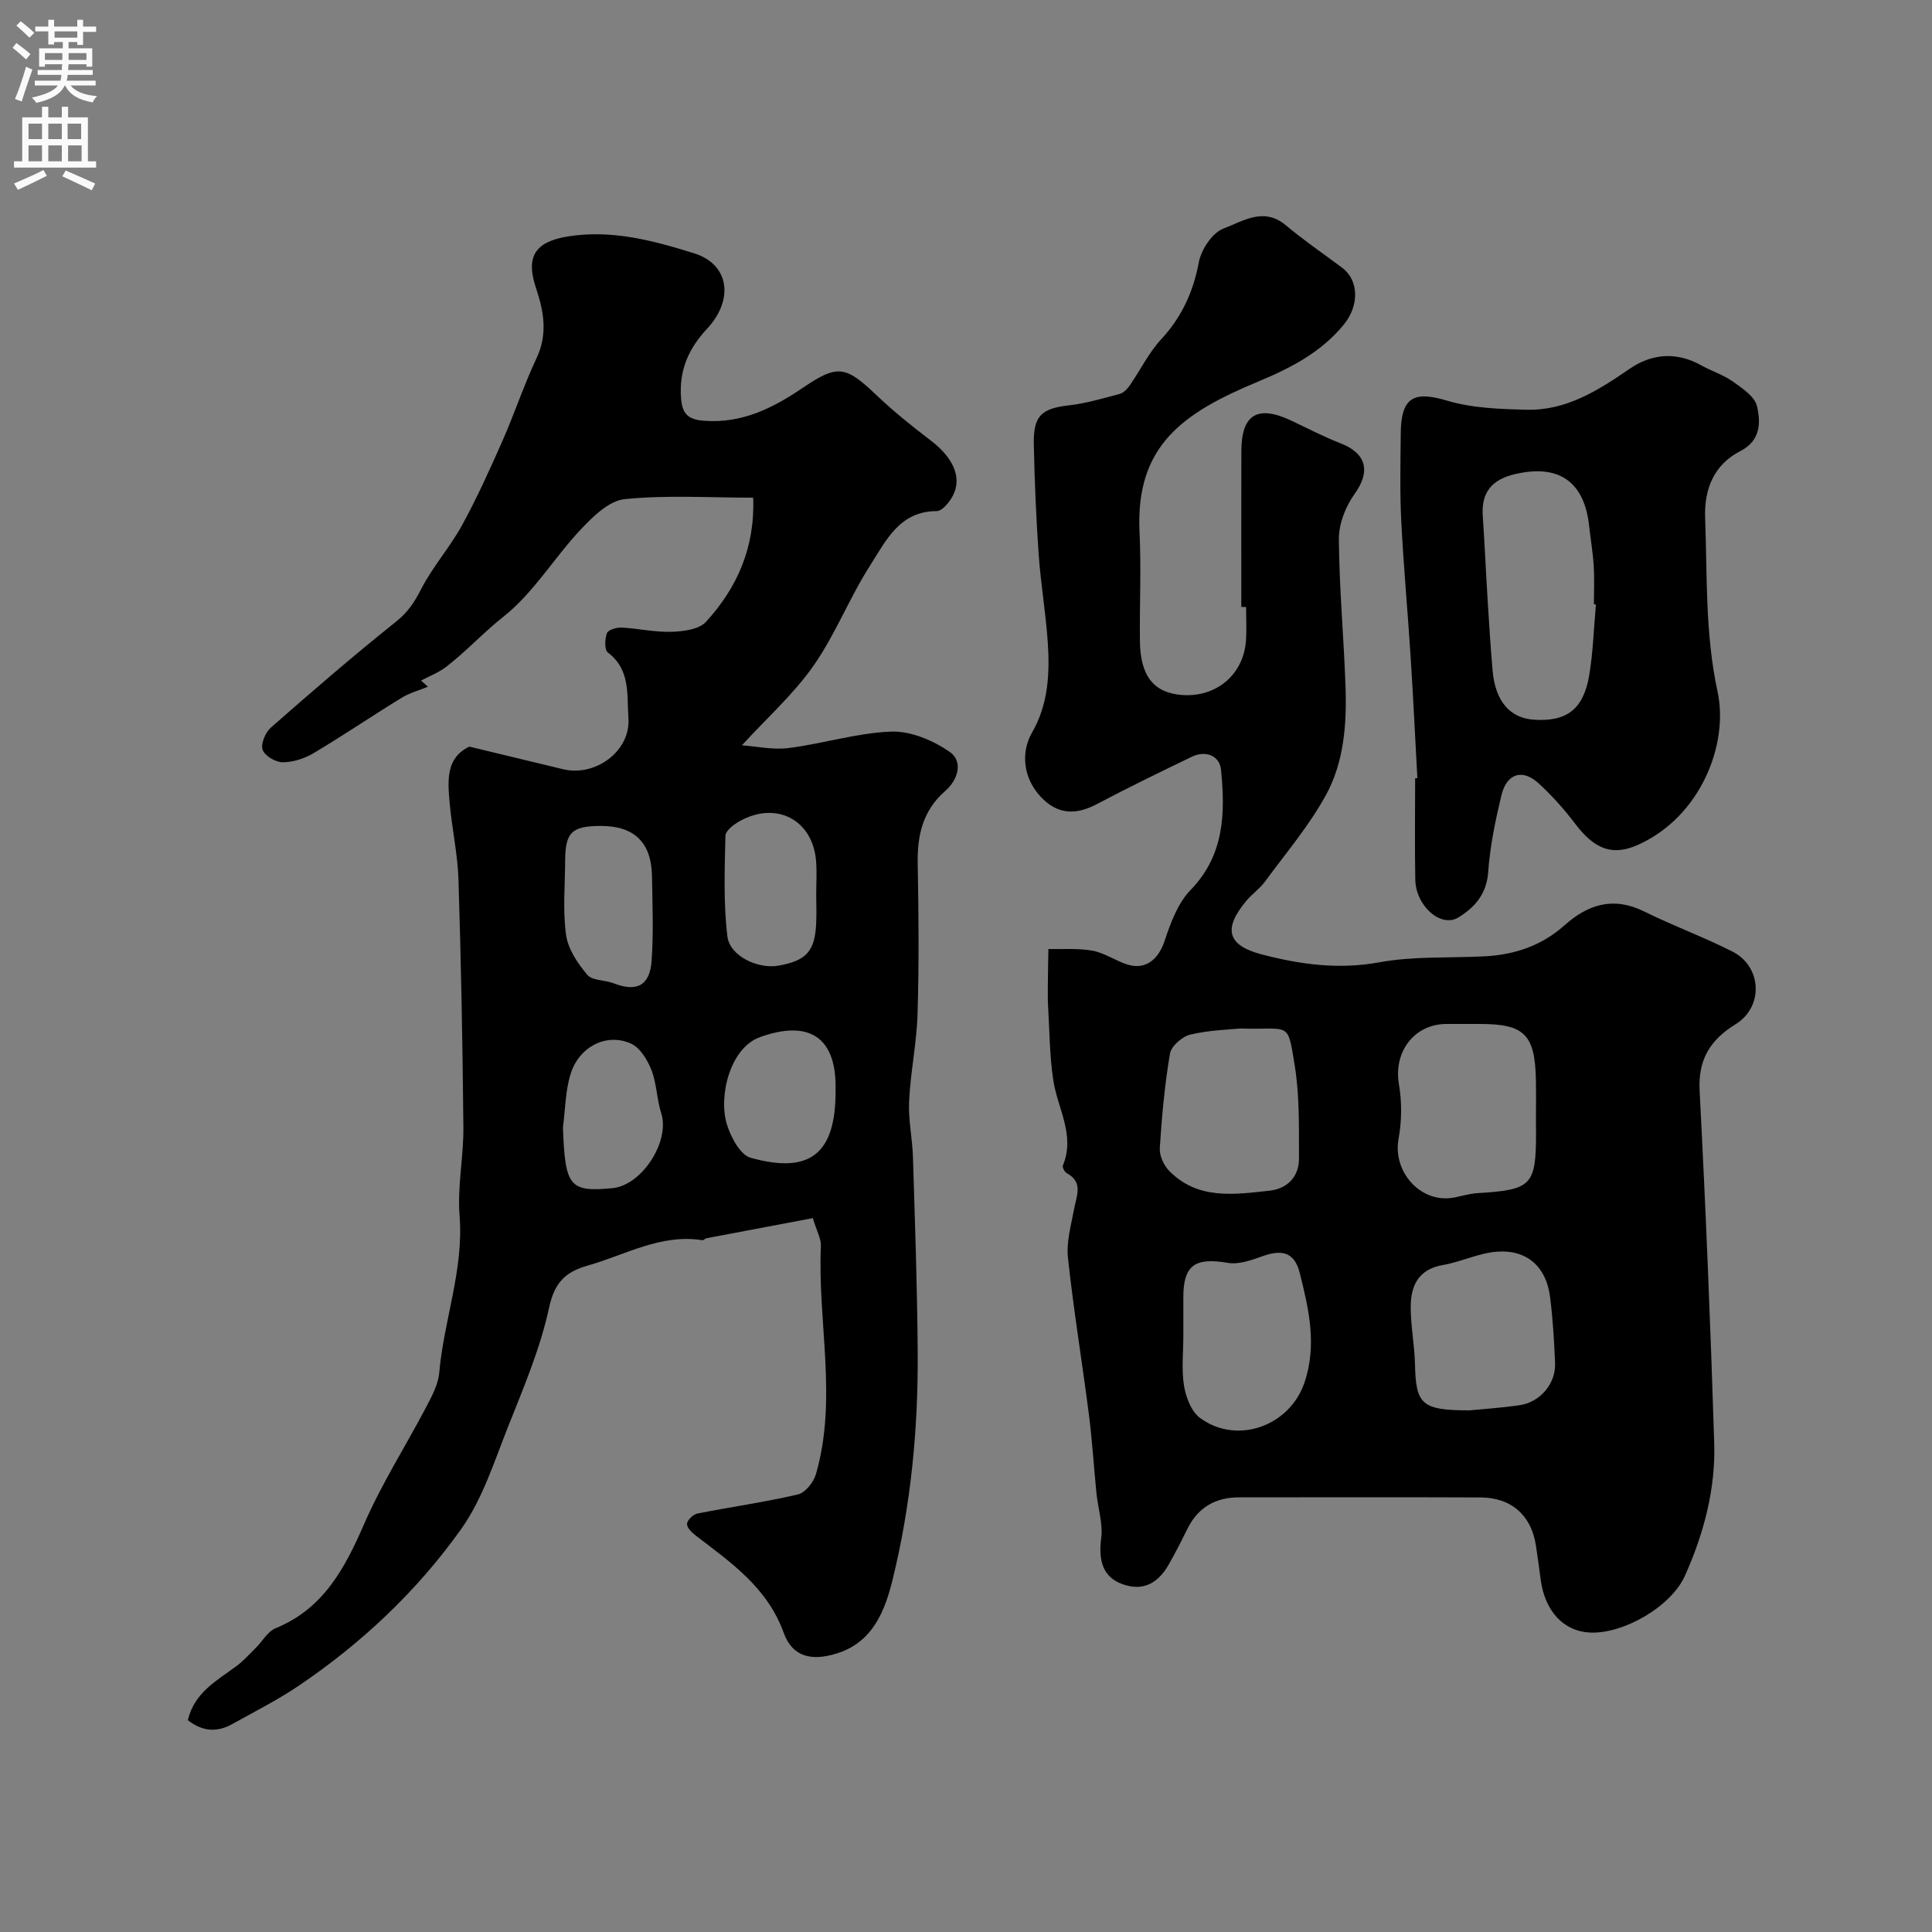 <svg enable-background="new 0 0 400 400" viewBox="0 0 400 400" xmlns="http://www.w3.org/2000/svg"><rect x="0" y="0" width="400" height="400" fill="#808080" stroke="none"/><g fill="#000001"><path d="m257 125.66c0-10.76-.02-21.53.01-32.29.02-7.56 3.34-9.58 10.28-6.31 3.4 1.6 6.74 3.35 10.23 4.71 5.45 2.12 6.27 5.86 2.93 10.5-1.86 2.59-3.27 6.18-3.25 9.31.07 10.23 1.03 20.44 1.38 30.67.26 7.7-.33 15.54-4.04 22.32-3.49 6.39-8.32 12.07-12.66 17.98-1.07 1.46-2.66 2.54-3.83 3.94-4.86 5.82-3.98 9.23 3.18 11.11 7.96 2.08 15.91 3.18 24.32 1.64 7.09-1.3 14.49-.87 21.76-1.24 6.21-.31 11.84-2.18 16.56-6.39 4.93-4.41 10.2-6.05 16.58-2.88 5.98 2.97 12.3 5.26 18.25 8.29 6.11 3.11 6.46 11.45.64 15.03-5.28 3.26-7.79 7.31-7.45 13.79 1.26 24.29 2.26 48.59 3.02 72.9.3 9.57-2.16 18.79-6.07 27.52-2.87 6.39-12.78 12.1-19.73 11.74-5.38-.28-9.23-4.42-10.11-10.84-.33-2.43-.64-4.86-1.02-7.28-.99-6.19-5.09-9.82-11.44-9.85-16.67-.07-33.33-.03-50-.02-4.86 0-8.48 2.05-10.68 6.48-1.23 2.49-2.49 4.98-3.87 7.4-2.15 3.78-5.22 5.69-9.64 4.08-3.93-1.43-4.98-4.76-4.36-9.48.39-3.01-.66-6.2-.98-9.32-.54-5.39-.86-10.81-1.55-16.19-1.39-10.86-3.18-21.67-4.35-32.55-.36-3.31.66-6.8 1.28-10.17.5-2.73 1.94-5.49-1.54-7.38-.44-.24-.94-1.21-.79-1.58 2.6-6.28-1.09-11.76-1.98-17.61-.77-5.03-.78-10.17-1.08-15.27-.1-1.66-.06-3.33-.05-5 .02-2.31.07-4.63.11-6.94 3.07.08 6.2-.2 9.18.36 2.51.47 4.77 2.12 7.26 2.88 3.72 1.14 6.38-1.16 7.61-4.89 1.24-3.74 2.75-7.85 5.39-10.57 7.04-7.25 7.18-15.97 6.3-24.89-.28-2.87-3.12-4.11-6.08-2.68-6.57 3.18-13.15 6.36-19.6 9.78-4.34 2.3-8.13 2.22-11.61-1.46-3.6-3.81-4.27-9.12-1.82-13.37 3.35-5.81 3.67-12.23 3.24-18.66-.41-6.06-1.45-12.08-1.88-18.14-.53-7.59-.85-15.19-1.01-22.8-.13-5.98 1.57-7.46 7.29-8.12 3.54-.41 7.02-1.44 10.48-2.36.81-.22 1.59-1.03 2.1-1.77 2.19-3.16 3.9-6.73 6.47-9.51 4.28-4.63 6.67-9.82 7.83-16.01.5-2.64 2.81-6.1 5.12-6.96 3.92-1.46 8.28-4.52 12.85-.7 3.75 3.14 7.81 5.91 11.73 8.85 3.34 2.5 3.62 7.66.34 11.7-4.69 5.78-11.07 9.06-17.83 11.87-15.42 6.42-25.37 13.17-24.49 31.17.36 7.51-.01 15.06.08 22.59.09 7.19 2.88 10.65 8.67 11.1 7.1.54 12.76-4.18 13.28-11.21.17-2.32.03-4.66.03-7-.33-.01-.66-.01-.99-.02zm61 106.81c0-2.99.05-5.98-.01-8.97-.2-9.33-2.4-11.5-11.56-11.5-2.32 0-4.65-.01-6.97 0-6.7.03-10.97 5.82-9.83 12.44.63 3.68.6 7.66-.07 11.33-1.29 6.97 4.77 13.57 11.64 12.14 1.59-.33 3.17-.79 4.78-.89 11.15-.68 12.04-1.58 12.04-12.56-.02-.66-.02-1.33-.02-1.99zm-61.26-19.53c-2.17.23-6.34.32-10.3 1.26-1.68.4-3.95 2.39-4.21 3.95-1.1 6.46-1.69 13.02-2.11 19.56-.1 1.54.82 3.54 1.93 4.69 5.94 6.08 13.53 4.91 20.85 4.11 3.63-.4 6.05-2.9 6.04-6.64-.02-6.45.14-13-.89-19.33-1.53-9.33-.87-7.27-11.31-7.6zm47.5 79.06c2.2-.22 6.31-.48 10.37-1.07 4.25-.61 7.51-4.46 7.35-8.66-.18-4.6-.46-9.22-1.04-13.78-.78-6.17-4.73-9.78-10.92-9.35-3.79.26-7.44 2.11-11.23 2.76-5.15.89-6.71 4.34-6.7 8.78.01 3.93.8 7.85.89 11.79.19 8.28 1.32 9.53 11.28 9.53zm-59.24-15.51c0 3.48-.41 7.04.14 10.43.39 2.37 1.51 5.32 3.31 6.65 7.63 5.62 18.5 1.72 21.59-7.22 2.68-7.75.95-15.27-.93-22.75-1.05-4.21-3.5-5.01-7.59-3.56-2.34.83-5.03 1.82-7.33 1.42-6.75-1.16-9.18.46-9.19 7.07z"/><path d="m168.29 252.2c-7.37 1.39-14.69 2.77-22.01 4.16-.31.06-.62.46-.88.41-8.59-1.36-15.86 3.02-23.65 5.23-4.76 1.35-6.95 3.54-8.09 8.83-1.82 8.44-5.31 16.57-8.51 24.66-2.86 7.2-5.27 14.9-9.68 21.1-9.09 12.77-20.5 23.54-33.54 32.37-4.42 2.99-9.23 5.42-13.9 8.02-3.15 1.75-6.18 1.49-9.14-.84 1.35-5.71 5.96-8.16 10.01-11.15 1.49-1.1 2.75-2.52 4.07-3.83 1.38-1.36 2.46-3.39 4.11-4.06 9.99-4.09 14.36-12.51 18.39-21.75 3.62-8.28 8.54-15.99 12.76-24.02 1.18-2.25 2.5-4.7 2.71-7.14.96-10.89 5.1-21.31 4.21-32.52-.48-6.03.85-12.19.79-18.29-.16-17.1-.48-34.2-1.02-51.29-.17-5.38-1.39-10.72-1.85-16.11-.39-4.48-.72-9.13 4.11-11.4 6.56 1.58 12.98 3.14 19.4 4.68 6.7 1.61 14.02-3.75 13.53-10.6-.35-4.95.46-9.97-4.27-13.58-.72-.55-.62-2.8-.18-3.99.26-.69 1.99-1.21 3.03-1.16 3.44.17 6.88.99 10.3.88 2.45-.08 5.71-.47 7.16-2.05 6.44-7.03 10.18-15.35 9.79-25.72-9.04 0-17.9-.58-26.61.3-3.25.33-6.6 3.63-9.13 6.32-5.5 5.86-9.76 13.11-15.95 18-4.17 3.3-7.71 7.19-11.86 10.39-1.55 1.2-3.46 1.92-5.21 2.85.47.43.95.85 1.42 1.28-1.83.75-3.79 1.27-5.45 2.29-6.11 3.75-12.06 7.79-18.22 11.46-1.88 1.12-4.26 1.89-6.41 1.89-1.46 0-3.72-1.34-4.15-2.59-.42-1.22.57-3.59 1.71-4.59 8.52-7.48 17.1-14.9 25.96-21.97 2.44-1.94 3.79-4.05 5.17-6.73 2.36-4.61 5.92-8.59 8.42-13.14 3.1-5.66 5.77-11.57 8.38-17.48 2.5-5.65 4.43-11.56 7.07-17.15 2.37-5.02 1.51-9.7-.12-14.58-2.16-6.45-.17-9.5 6.46-10.61 9.12-1.52 17.81.82 26.28 3.46 7.29 2.27 8.34 9.6 2.63 15.69-3.81 4.08-5.75 8.61-5.33 14.22.23 3.1 1.19 4.49 4.7 4.76 7.94.62 14.34-2.64 20.54-6.84 7.15-4.85 8.81-4.56 15.15 1.47 3.55 3.39 7.41 6.49 11.32 9.47 5.02 3.82 6.73 8.25 4.13 12.17-.69 1.04-1.92 2.44-2.9 2.44-7.72-.01-10.52 6.16-13.77 11.22-4.29 6.69-7.2 14.3-11.74 20.79-4.14 5.91-9.68 10.85-14.83 16.48 3 .21 6.43.98 9.72.56 7.1-.9 14.09-3.13 21.19-3.4 4.01-.15 8.62 1.8 12.04 4.14 2.97 2.03 1.79 5.85-.83 8.13-4.67 4.08-5.83 9.18-5.72 15.08.2 10.36.28 20.73-.03 31.08-.18 6.04-1.46 12.05-1.75 18.09-.19 3.87.69 7.77.8 11.66.41 13.45.89 26.91.98 40.37.11 15.84-1.41 31.59-5.18 46.96-1.56 6.35-4.02 12.99-11.54 15.34-5.23 1.64-9.2.77-11.03-4.28-3.39-9.35-10.85-14.49-18.13-20.06-.83-.63-1.9-1.65-1.88-2.47.02-.75 1.25-1.96 2.12-2.14 6.94-1.38 13.96-2.36 20.84-3.96 1.51-.35 3.24-2.51 3.72-4.17 4.54-15.65.31-31.55 1.04-47.34.03-1.5-.89-3.07-1.67-5.7zm.7-66.97c0-2.32.16-4.66-.03-6.97-.7-8.55-8.25-12.48-15.84-8.24-1.21.67-2.9 1.98-2.93 3.03-.15 6.94-.43 13.96.41 20.82.5 4.11 6.36 6.8 10.55 6.06 5.78-1.02 7.56-2.97 7.83-8.72.1-2 .02-3.99.01-5.98zm-44.69-14.23c-5.91.03-7.26 1.33-7.29 7.17-.03 5.14-.51 10.36.19 15.41.41 2.93 2.4 5.89 4.39 8.24 1.04 1.24 3.65 1.05 5.46 1.76 4.73 1.85 7.49.53 7.86-4.64.41-5.8.17-11.66.08-17.49-.11-7.05-3.68-10.48-10.69-10.45zm48.7 53.94c0-10.44-5.77-13.77-15.64-10.22-6.26 2.25-8.64 12.29-6.87 18.05.81 2.65 2.76 6.34 4.93 6.94 12.37 3.44 17.58-.91 17.58-13.77 0-.33 0-.67 0-1zm-56.45 8.5c.45 12.25 1.35 13.39 10.23 12.56 6.15-.58 11.99-9.73 10.12-15.53-.93-2.89-.93-6.11-2.02-8.92-.82-2.1-2.34-4.61-4.21-5.47-5.03-2.3-10.77.58-12.53 6.26-1.1 3.53-1.1 7.39-1.59 11.1z"/><path d="m293.45 161.1c-.46-8.4-.86-16.81-1.4-25.21-.6-9.37-1.47-18.73-1.94-28.1-.3-6-.15-12.03-.1-18.05.07-7.53 2.71-8.85 9.59-6.79 5.21 1.56 10.93 1.74 16.44 1.88 8.2.21 14.8-3.96 21.32-8.45 4.59-3.17 9.74-3.62 14.88-.73 2.13 1.2 4.56 1.94 6.54 3.35 1.95 1.39 4.52 3.1 4.99 5.1.78 3.37.79 7.12-3.45 9.29-5.48 2.82-7.51 7.89-7.29 13.83.45 12-.03 23.93 2.57 35.96 2.37 10.97-3.56 25.93-16.44 31.72-5.29 2.38-8.99.98-13.03-4.34-2.28-3.01-4.83-5.88-7.61-8.41-3.34-3.04-6.57-2.02-7.67 2.52-1.25 5.2-2.36 10.51-2.73 15.82-.32 4.58-2.73 7.33-6.16 9.45-3.6 2.23-8.84-2.33-8.94-7.84-.13-6.99-.03-13.98-.03-20.97.16-.01.31-.02.46-.03zm36.97-35.95c-.14-.01-.28-.02-.42-.03 0-2.67.13-5.34-.04-7.99-.17-2.77-.65-5.52-.95-8.28-1.02-9.23-6.38-12.84-15.47-10.66-4.66 1.12-6.88 3.77-6.55 8.6.4 5.93.66 11.86 1.03 17.79.3 4.77.59 9.54 1.01 14.3.56 6.3 3.58 9.8 8.57 10.13 6.73.44 10.21-2.12 11.42-9.13.82-4.86.95-9.82 1.4-14.73z"/></g><path d="m2.6 9.9.8-1c.9.7 1.9 1.4 2.9 2.3l-.9 1.1c-1.1-1-2-1.8-2.8-2.4zm.5 10.6c.9-2.1 1.6-4.3 2.3-6.7.4.2.8.4 1.3.6-.7 2.1-1.5 4.3-2.2 6.6zm.3-15.2.9-.9c1 .8 2 1.6 2.8 2.4l-1 1c-.9-.9-1.8-1.7-2.7-2.5zm12.6-1.2h1.2v1.4h2.7v1.1h-2.7v2.7h-1.2v-.6h-1.8v1.3h4.9v3.8h-1.2v-.5h-3.7c0 .4-.1.9-.1 1.2h5.1v1h-5.2c0 .5-.1.9-.2 1.2h6v1h-5.2c1.1 1.3 2.9 2 5.5 2.2-.4.4-.7.8-.9 1.3-2.9-.5-4.8-1.6-5.7-3.5h-.1c-.8 1.7-2.7 2.9-5.9 3.6-.2-.4-.6-.8-.9-1.1 2.8-.6 4.6-1.4 5.4-2.5h-4.8v-1h5.3c.1-.3.2-.7.2-1.2h-4.9v-1h5c0-.4 0-.8.1-1.2h-3.6v.5h-1.2v-3.8h4.9v-1.3h-1.8v.5h-1.2v-2.7h-2.7v-1h2.7v-1.4h1.2v1.4h4.8zm-6.7 8.3h3.6c0-.4 0-.9 0-1.4h-3.6zm1.9-4.6h4.8v-1.3h-4.7v1.3zm6.7 3.2h-3.7v1.4h3.7v-2.4z" fill="#fafafb"/><path d="m8.7 22.1h1.3v2.2h2.8v-2.2h1.3v2.2h4.1v9.1h1.7v1.3h-17v-1.3h1.7v-9.1h4.1zm.3 13.1.7 1.2c-1.8.9-3.8 1.9-6 2.9-.2-.4-.5-.8-.8-1.3 2.3-1 4.4-1.9 6.1-2.8zm-3.1-6.4h2.8v-3.2h-2.8zm0 4.6h2.8v-3.3h-2.8zm4.1-4.6h2.8v-3.2h-2.8zm0 4.6h2.8v-3.3h-2.8zm3.6 1.9c2.1.9 4.1 1.8 6.1 2.7l-.7 1.4c-2.2-1.1-4.2-2-6.1-2.9zm3.2-9.7h-2.8v3.2h2.8zm-2.7 7.8h2.8v-3.3h-2.8z" fill="#fafafb"/></svg>